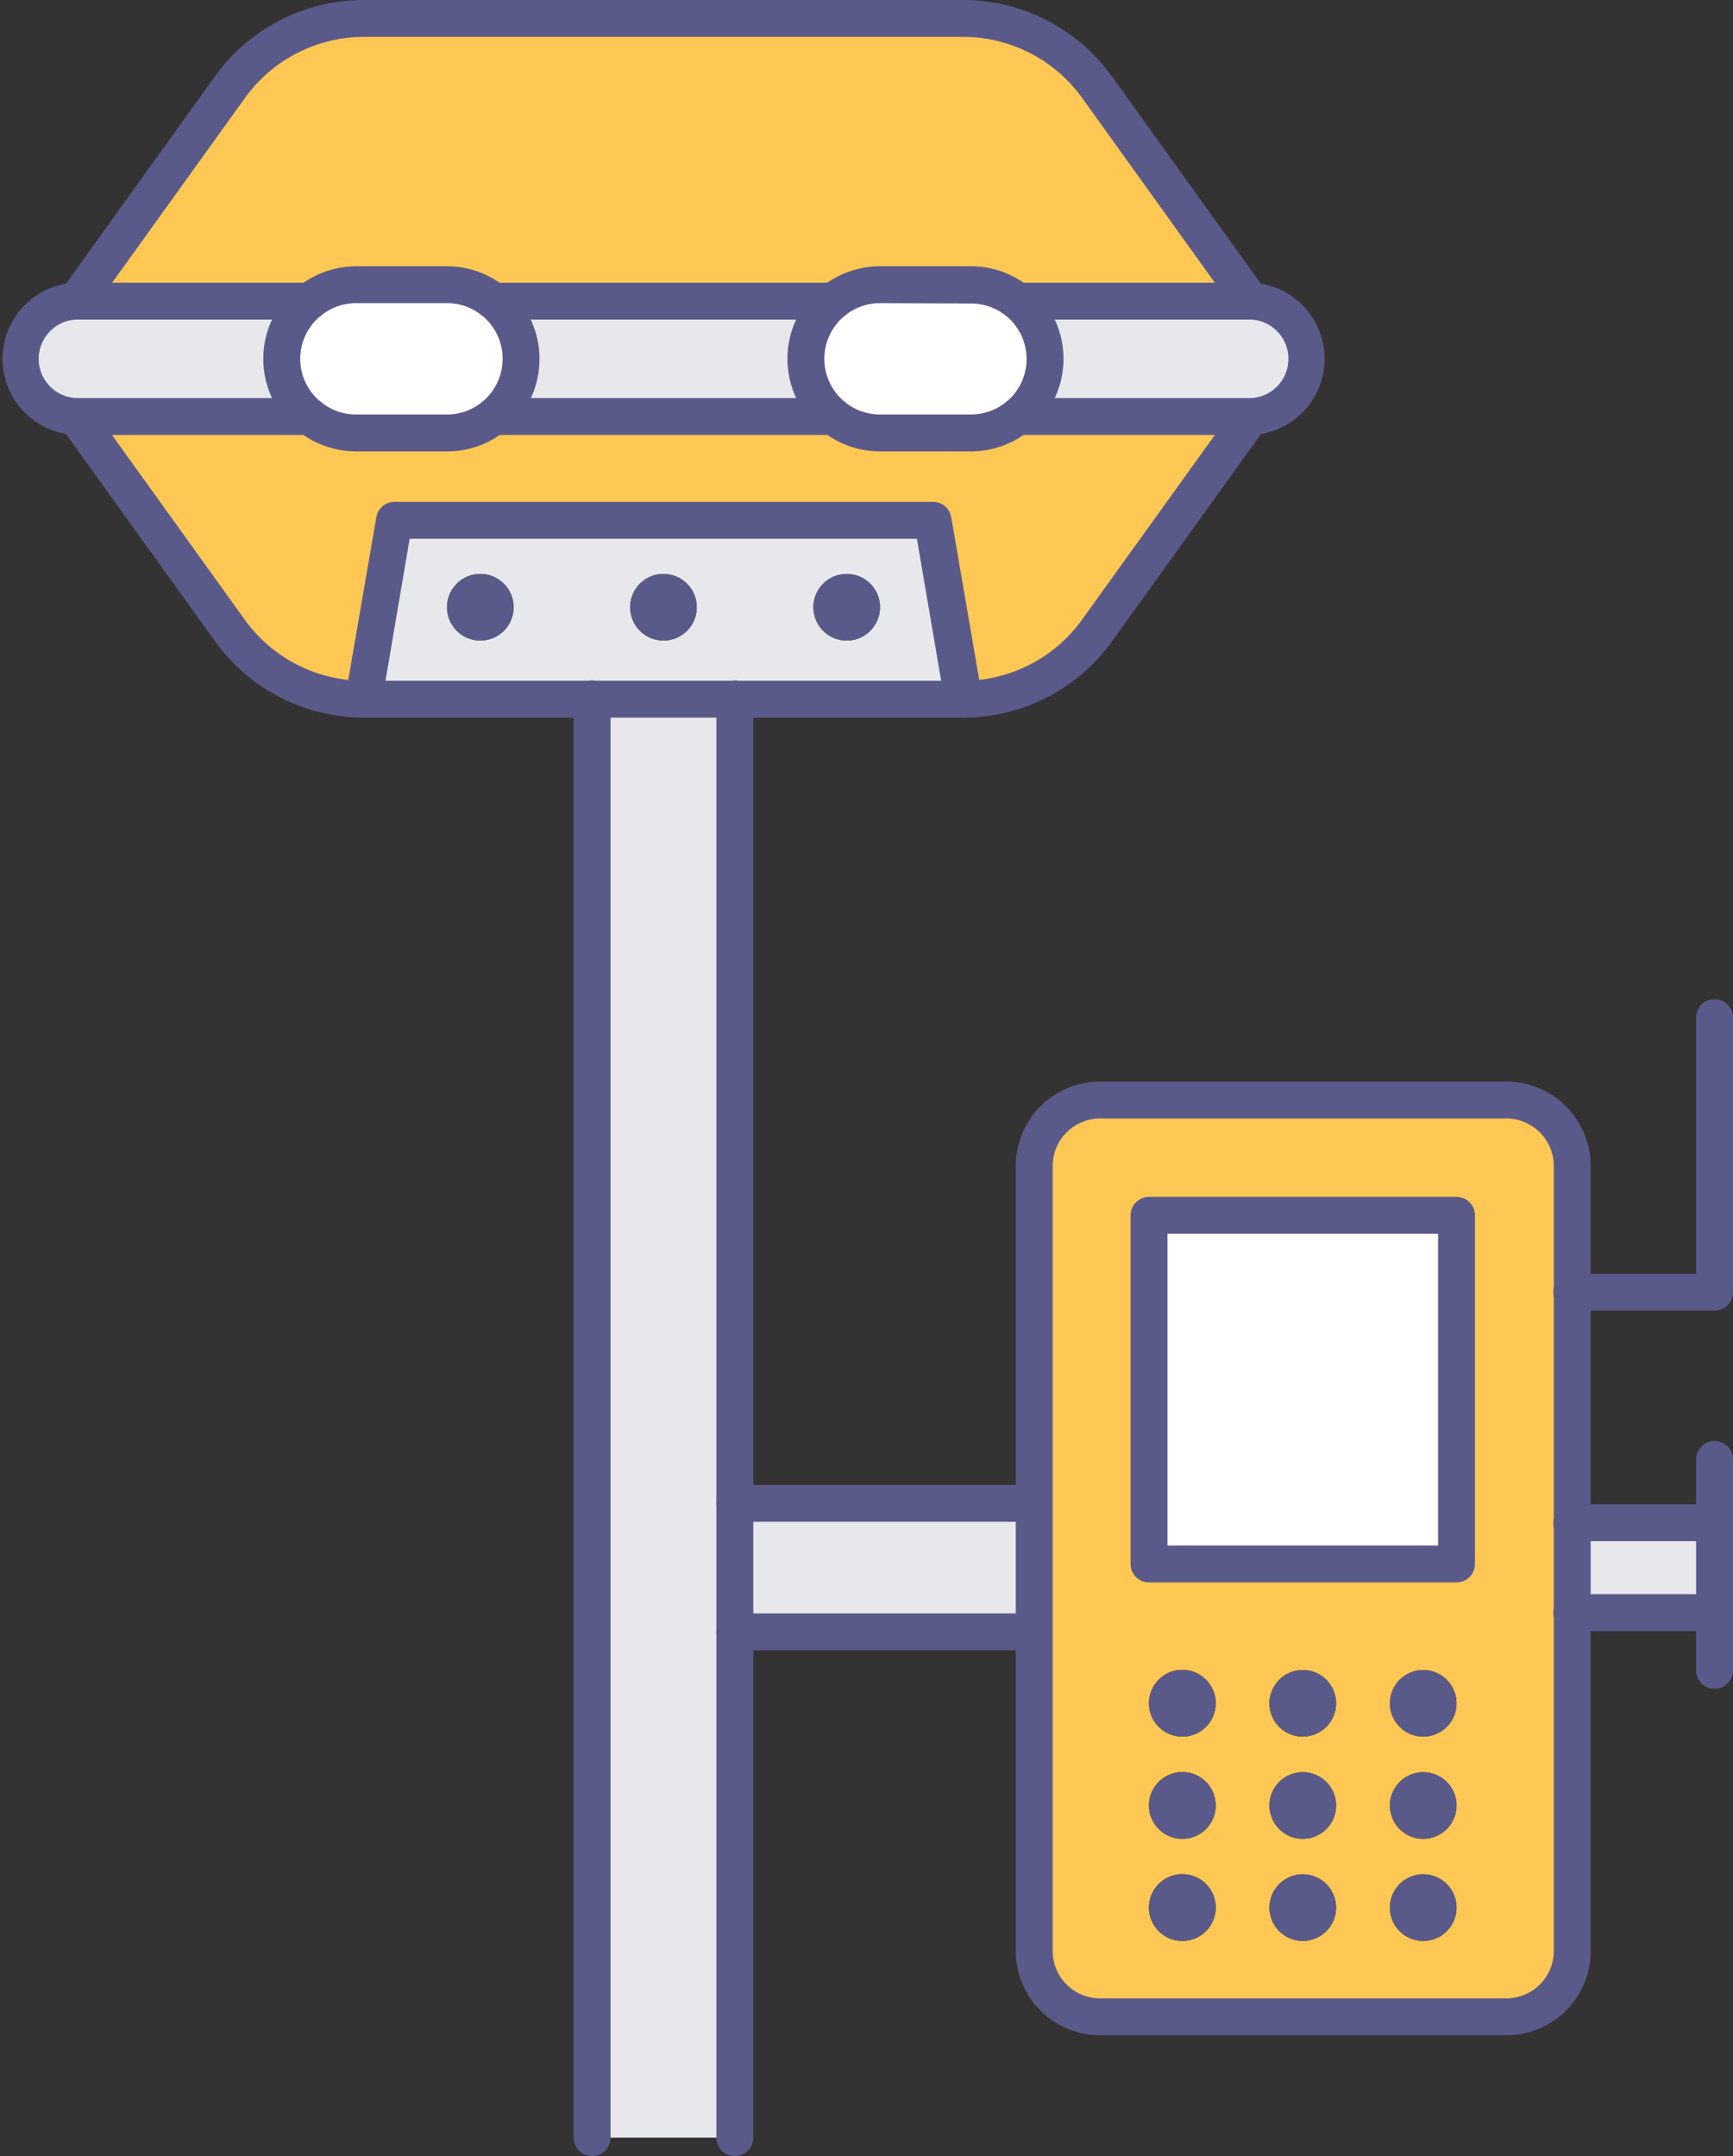 <svg xmlns="http://www.w3.org/2000/svg" viewBox="0 0 187.91 233.77"><rect x="0" y="0" width="187.91" height="233.77" fill="#333333" stroke="none"/><defs><style>.cls-1{fill:#fff;}.cls-2{fill:#e7e8eb;}.cls-3{fill:#ffc754;}.cls-4{fill:#5a5a8a;}</style></defs><title>Asset 2</title><g id="Layer_2" data-name="Layer 2"><g id="Elements"><g id="_02" data-name="02"><path class="cls-1" d="M53.52,32.65a8.05,8.05,0,0,1,0,12.51h0a8,8,0,0,1-5,1.78H38.61a8,8,0,0,1-5-1.78h0a8,8,0,0,1,0-12.51h0a8,8,0,0,1,5-1.78h9.86a8,8,0,0,1,5,1.78Z"/><path class="cls-1" d="M110.33,32.65a8,8,0,0,1-5,14.29H95.42a8,8,0,1,1,0-16.07h9.86A8,8,0,0,1,110.33,32.65Z"/><rect class="cls-1" x="124.59" y="131.77" width="33.34" height="37.8"/><rect class="cls-2" x="170.43" y="165.1" width="15.48" height="9.74"/><path class="cls-2" d="M135.63,32.65a6.26,6.26,0,0,1,0,12.51h-25.3a8.05,8.05,0,0,0,0-12.51h25.3Z"/><path class="cls-2" d="M8.25,32.65H33.56a8,8,0,0,0,0,12.51H8.25a6.26,6.26,0,0,1,0-12.51Z"/><path class="cls-2" d="M53.52,32.65H90.36a8.05,8.05,0,0,0,0,12.51H53.52a8.05,8.05,0,0,0,0-12.51Z"/><path class="cls-2" d="M101.11,56.41l3.34,19.4h-65l3.35-19.4Zm-5.69,9.43a3.61,3.61,0,1,0-3.61,3.61A3.61,3.61,0,0,0,95.42,65.84Zm-19.87,0a3.61,3.61,0,1,0-3.61,3.61A3.61,3.61,0,0,0,75.55,65.84Zm-19.86,0a3.61,3.61,0,1,0-3.61,3.61A3.61,3.61,0,0,0,55.69,65.84Z"/><polygon class="cls-2" points="79.68 176.93 79.68 231.77 64.2 231.77 64.2 75.81 79.68 75.81 79.68 163.01 79.68 176.93"/><rect class="cls-2" x="79.68" y="163.01" width="32.41" height="13.92"/><path class="cls-3" d="M170.43,174.84v36.69a7.14,7.14,0,0,1-7.14,7.14h-44a7.14,7.14,0,0,1-7.15-7.14V126.41a7.15,7.15,0,0,1,7.15-7.14h44.05a7.14,7.14,0,0,1,7.14,7.14v48.43Zm-12.5-5.27v-37.8H124.59v37.8Zm0,15.11a3.61,3.61,0,1,0-3.61,3.61A3.61,3.61,0,0,0,157.93,184.68Zm0,11.08a3.61,3.61,0,1,0-3.61,3.61A3.61,3.61,0,0,0,157.93,195.76Zm0,11.07a3.61,3.61,0,1,0-3.61,3.61A3.61,3.61,0,0,0,157.93,206.83Zm-13.06-22.15a3.61,3.61,0,1,0-3.61,3.61A3.61,3.61,0,0,0,144.87,184.68Zm0,11.08a3.61,3.61,0,1,0-3.61,3.61A3.6,3.6,0,0,0,144.87,195.76Zm0,11.07a3.61,3.61,0,1,0-3.61,3.61A3.61,3.61,0,0,0,144.87,206.83Zm-13.05-22.15a3.62,3.62,0,1,0-3.61,3.61A3.61,3.61,0,0,0,131.82,184.68Zm0,11.08a3.62,3.62,0,1,0-3.61,3.61A3.61,3.61,0,0,0,131.82,195.76Zm0,11.07a3.62,3.62,0,1,0-3.61,3.61A3.61,3.61,0,0,0,131.82,206.83Z"/><path class="cls-3" d="M135.63,45.16,119,68.38a17.84,17.84,0,0,1-14.5,7.43l-3.34-19.4H42.78l-3.35,19.4a17.85,17.85,0,0,1-14.5-7.43L8.25,45.16H33.57a8,8,0,0,0,5,1.78h9.86a8,8,0,0,0,5-1.78H90.36a8.07,8.07,0,0,0,5.06,1.78h9.86a8,8,0,0,0,5-1.78Z"/><path class="cls-3" d="M119,9.44l16.67,23.21H110.33a8,8,0,0,0-5-1.78H95.42a8.07,8.07,0,0,0-5.06,1.78H53.51a8,8,0,0,0-5-1.78H38.61a8,8,0,0,0-5,1.78H8.26L24.93,9.44A17.86,17.86,0,0,1,39.43,2h65A17.85,17.85,0,0,1,119,9.44Z"/><path class="cls-4" d="M154.32,181.07a3.61,3.61,0,1,1-3.61,3.61A3.61,3.61,0,0,1,154.32,181.07Z"/><path class="cls-4" d="M154.32,192.15a3.61,3.61,0,1,1-3.61,3.61A3.61,3.61,0,0,1,154.32,192.15Z"/><path class="cls-4" d="M154.32,203.22a3.61,3.61,0,1,1-3.61,3.61A3.61,3.61,0,0,1,154.32,203.22Z"/><path class="cls-4" d="M141.26,181.07a3.61,3.61,0,1,1-3.61,3.61A3.61,3.61,0,0,1,141.26,181.07Z"/><path class="cls-4" d="M141.26,192.15a3.61,3.61,0,1,1-3.61,3.61A3.6,3.6,0,0,1,141.26,192.15Z"/><path class="cls-4" d="M141.26,203.22a3.61,3.61,0,1,1-3.61,3.61A3.61,3.61,0,0,1,141.26,203.22Z"/><path class="cls-4" d="M128.21,181.07a3.61,3.61,0,1,1-3.62,3.61A3.61,3.61,0,0,1,128.21,181.07Z"/><path class="cls-4" d="M128.21,192.15a3.61,3.61,0,1,1-3.62,3.61A3.61,3.61,0,0,1,128.21,192.15Z"/><path class="cls-4" d="M128.21,203.22a3.61,3.61,0,1,1-3.62,3.61A3.61,3.61,0,0,1,128.21,203.22Z"/><path class="cls-4" d="M91.81,62.23a3.61,3.61,0,1,1-3.61,3.61A3.61,3.61,0,0,1,91.81,62.23Z"/><path class="cls-4" d="M71.94,62.23a3.61,3.61,0,1,1-3.61,3.61A3.61,3.61,0,0,1,71.94,62.23Z"/><path class="cls-4" d="M52.08,62.23a3.61,3.61,0,1,1-3.61,3.61A3.61,3.61,0,0,1,52.08,62.23Z"/><path class="cls-4" d="M135.63,47.16h-25.3a2,2,0,0,1,0-4h25.32a4.26,4.26,0,0,0,0-8.51,2,2,0,0,1,0-4,8.26,8.26,0,0,1,0,16.51Z"/><path class="cls-4" d="M135.62,34.65H110.33a2,2,0,0,1,0-4h25.31a2,2,0,0,1,0,4Z"/><path class="cls-4" d="M90.38,47.16H53.52a2,2,0,0,1,0-4H90.36a2,2,0,0,1,0,4Z"/><path class="cls-4" d="M90.38,34.65H53.52a2,2,0,0,1,0-4H90.36a2,2,0,0,1,0,4Z"/><path class="cls-4" d="M33.56,34.65H8.26a2,2,0,1,1,0-4h25.3a2,2,0,0,1,0,4Z"/><path class="cls-4" d="M33.56,47.16H8.25a8.26,8.26,0,0,1,0-16.51,2,2,0,0,1,0,4,4.26,4.26,0,0,0,0,8.51H33.56a2,2,0,0,1,0,4Z"/><path class="cls-4" d="M135.63,34.65a2,2,0,0,1-1.3-.48,1.56,1.56,0,0,1-.33-.35L117.33,10.61A15.89,15.89,0,0,0,104.45,4h-65a15.91,15.91,0,0,0-12.88,6.61L9.88,33.82a1.93,1.93,0,0,1-.83.67,2,2,0,0,1-.8.16,2,2,0,0,1-2-2h0a2,2,0,0,1,.49-1.31L23.31,8.27A19.9,19.9,0,0,1,39.43,0h65a19.9,19.9,0,0,1,16.13,8.27l16.59,23.1a2,2,0,0,1-1.54,3.28Z"/><path class="cls-4" d="M104.45,77.81h-65a19.91,19.91,0,0,1-16.12-8.26L6.63,46.33A2,2,0,0,1,9.87,44L26.55,67.21a15.92,15.92,0,0,0,12.88,6.6h65a15.9,15.9,0,0,0,12.88-6.6L134,44a2,2,0,0,1,3.24,2.34L120.57,69.55A19.87,19.87,0,0,1,104.45,77.81Z"/><path class="cls-4" d="M79.68,233.77a2,2,0,0,1-2-2v-156a2,2,0,0,1,4,0v156A2,2,0,0,1,79.68,233.77Z"/><path class="cls-4" d="M64.2,233.77a2,2,0,0,1-2-2v-156a2,2,0,0,1,4,0v156A2,2,0,0,1,64.2,233.77Z"/><path class="cls-4" d="M163.29,220.67h-44a9.15,9.15,0,0,1-9.15-9.14V126.41a9.15,9.15,0,0,1,9.15-9.14h44.05a9.15,9.15,0,0,1,9.14,9.14v85.12A9.15,9.15,0,0,1,163.29,220.67Zm-44-99.4a5.15,5.15,0,0,0-5.15,5.14v85.12a5.15,5.15,0,0,0,5.15,5.14h44.05a5.15,5.15,0,0,0,5.14-5.14V126.41a5.15,5.15,0,0,0-5.14-5.14Z"/><path class="cls-4" d="M157.93,171.57H124.59a2,2,0,0,1-2-2v-37.8a2,2,0,0,1,2-2h33.34a2,2,0,0,1,2,2v37.8A2,2,0,0,1,157.93,171.57Zm-31.34-4h29.34v-33.8H126.59Z"/><path class="cls-4" d="M112.09,178.93H79.68a2,2,0,0,1,0-4h32.41a2,2,0,0,1,0,4Z"/><path class="cls-4" d="M112.09,165H79.68a2,2,0,0,1,0-4h32.41a2,2,0,1,1,0,4Z"/><path class="cls-4" d="M185.91,176.84H170.43a2,2,0,0,1,0-4h15.48a2,2,0,0,1,0,4Z"/><path class="cls-4" d="M185.91,167.1H170.43a2,2,0,0,1,0-4h15.48a2,2,0,0,1,0,4Z"/><path class="cls-4" d="M185.91,183.1a2,2,0,0,1-2-2V158.23a2,2,0,0,1,4,0V181.1A2,2,0,0,1,185.91,183.1Z"/><path class="cls-4" d="M185.91,142.1H170.43a2,2,0,0,1,0-4h13.48V110.34a2,2,0,0,1,4,0V140.1A2,2,0,0,1,185.91,142.1Z"/><path class="cls-4" d="M105.28,48.94H95.42a10,10,0,1,1,0-20.07h9.86a10,10,0,1,1,0,20.07ZM95.42,32.87a6,6,0,1,0,0,12.07h9.86a6.11,6.11,0,0,0,3.8-1.34,6,6,0,0,0,2.23-4.69,6,6,0,0,0-6-6Z"/><path class="cls-4" d="M48.47,48.94H38.61a10.09,10.09,0,0,1-6.17-2.12l-.13-.1a10,10,0,0,1,0-15.63l.15-.1a10.06,10.06,0,0,1,6.16-2.12h9.86A10,10,0,0,1,54.64,31l.14.11a10.06,10.06,0,0,1,0,15.62l-.15.1A9.92,9.92,0,0,1,48.47,48.94ZM34.71,43.52l.11.08a6,6,0,0,0,3.79,1.34h9.86a6,6,0,0,0,3.79-1.34l.1-.08a6.06,6.06,0,0,0,0-9.24l-.1-.07a6,6,0,0,0-3.79-1.34H38.61a6,6,0,0,0-3.79,1.34l-.1.08a6,6,0,0,0,0,9.23Z"/><path class="cls-4" d="M104.45,77.81a2,2,0,0,1-2-1.66L99.42,58.41h-55L41.4,76.15a2,2,0,0,1-3.94-.68l3.35-19.4a2,2,0,0,1,2-1.66h58.33a2,2,0,0,1,2,1.66l3.34,19.4a2,2,0,0,1-1.63,2.31Z"/></g></g></g></svg>